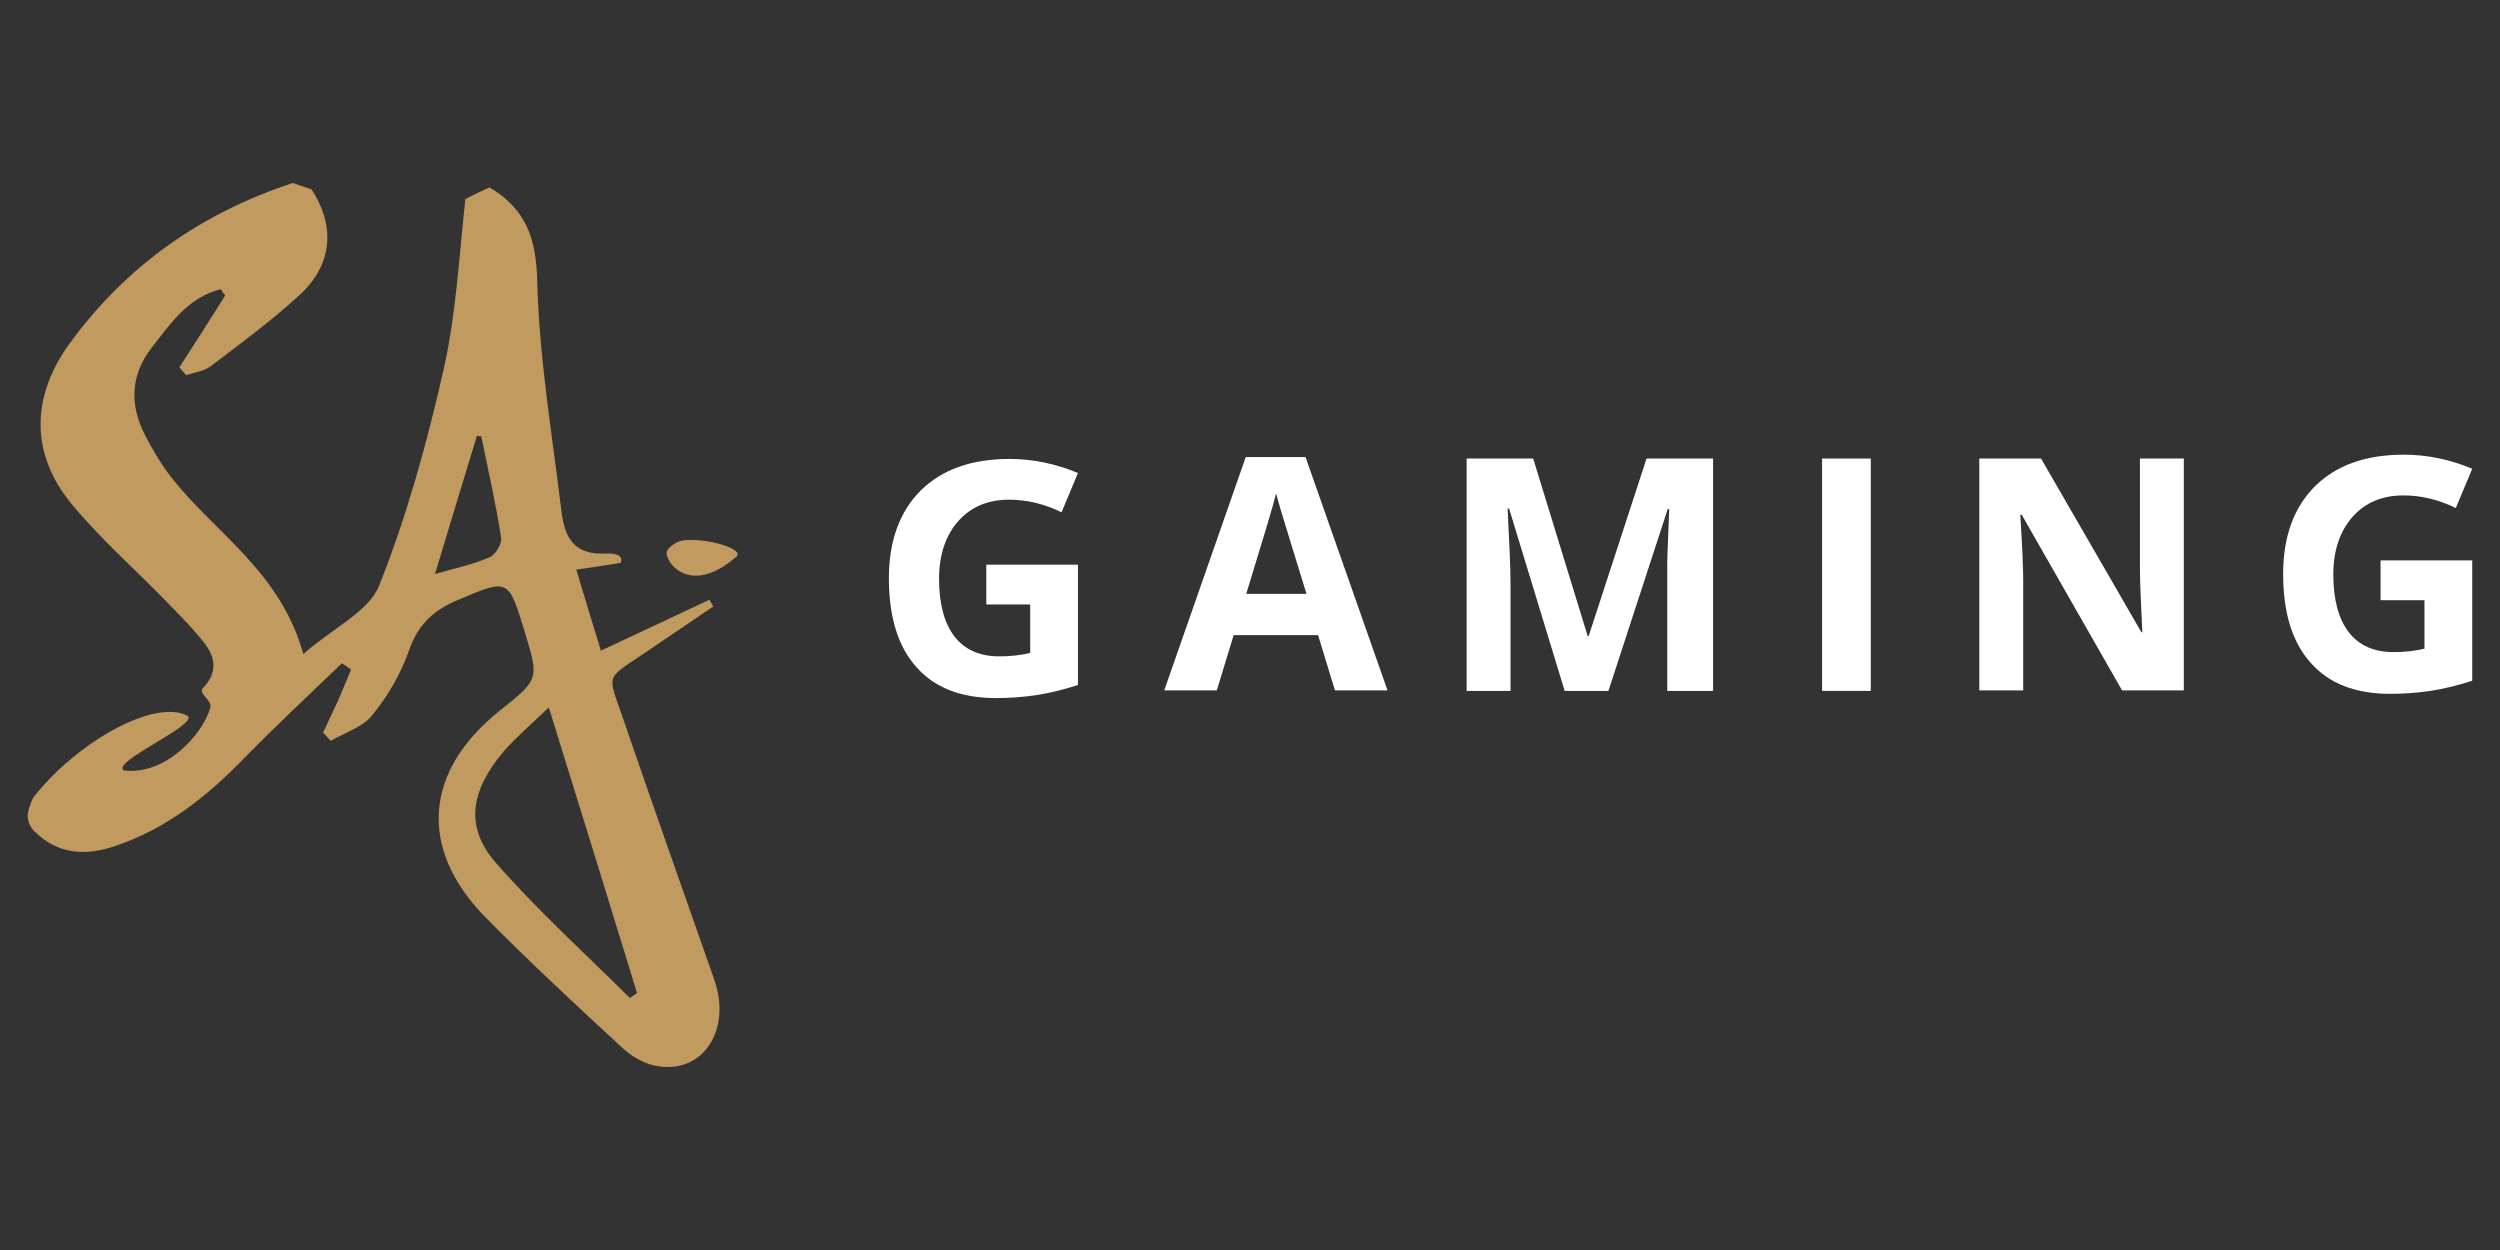 <svg width="160" height="80" viewBox="0 0 160 80" fill="none" xmlns="http://www.w3.org/2000/svg">
<rect x="0" y="0" width="160" height="80" fill="#333333" stroke="none"/>
<path d="M31.327 11.992C33.673 13.389 34.321 15.252 34.383 18.015C34.506 22.921 35.34 27.795 35.926 32.669C36.111 34.221 36.605 35.432 38.488 35.432C38.766 35.432 40.001 35.308 39.723 36.022C38.612 36.209 37.902 36.302 36.883 36.457C37.408 38.195 37.902 39.841 38.457 41.642C40.927 40.493 43.149 39.437 45.402 38.382C45.557 38.661 45.495 38.537 45.649 38.816C44.199 39.81 42.748 40.772 41.297 41.766C38.673 43.535 38.889 43.07 39.877 45.988C41.791 51.576 43.766 57.134 45.711 62.691C46.822 65.858 45.063 68.652 42.192 68.248C41.39 68.155 40.525 67.689 39.939 67.162C36.914 64.368 33.889 61.573 31.018 58.655C26.759 54.277 27.16 49.341 31.975 45.491C34.506 43.473 34.506 43.473 33.58 40.431C32.531 36.985 32.562 37.016 29.197 38.444C27.685 39.096 26.728 40.027 26.172 41.642C25.647 43.132 24.814 44.56 23.826 45.771C23.209 46.547 22.067 46.888 21.172 47.416L20.678 46.888C20.986 46.205 21.326 45.522 21.635 44.839C21.912 44.187 22.19 43.535 22.468 42.852C22.159 42.635 22.221 42.666 21.881 42.449C19.783 44.467 17.653 46.454 15.616 48.534C13.239 50.986 10.615 53.067 7.343 54.153C5.429 54.805 3.639 54.681 2.127 53.129C1.602 52.477 1.725 51.887 2.127 51.049C4.905 47.478 9.967 44.653 12.035 45.833C12.56 46.454 7.065 48.782 7.93 49.31C10.615 49.62 12.961 47.013 13.455 45.305C13.609 44.808 12.652 44.405 12.992 44.032C13.949 43.039 13.794 42.076 13.053 41.114C12.405 40.307 11.695 39.562 10.985 38.847C8.886 36.643 6.51 34.594 4.565 32.234C1.91 29.006 2.003 25.342 4.472 21.958C8.084 17.022 12.868 13.638 18.733 11.713C19.165 11.868 19.505 11.961 19.937 12.117C21.48 14.476 21.295 16.96 19.134 18.916C17.375 20.53 15.43 21.958 13.517 23.417C13.084 23.759 12.467 23.821 11.912 24.007L11.479 23.511C12.467 21.989 13.455 20.437 14.412 18.916C14.257 18.729 14.257 18.698 14.134 18.512C12.066 19.009 10.924 20.685 9.72 22.238C8.362 23.976 8.269 25.901 9.288 27.857C9.782 28.819 10.337 29.751 11.016 30.62C13.825 34.159 17.961 36.612 19.412 41.859C21.357 40.151 23.641 39.127 24.289 37.419C26.049 32.98 27.345 28.292 28.395 23.635C29.197 20.064 29.382 16.401 29.784 12.737C30.463 12.396 30.648 12.303 31.327 11.992ZM35.124 45.274C33.92 46.423 33.025 47.199 32.253 48.068C30.092 50.614 29.753 52.911 31.697 55.178C34.383 58.251 37.408 60.983 40.309 63.871C40.464 63.778 40.618 63.653 40.772 63.56C38.951 57.63 37.13 51.732 35.124 45.274ZM30.802 27.919C30.71 27.919 30.617 27.919 30.524 27.888C29.66 30.713 28.796 33.569 27.839 36.736C29.228 36.333 30.339 36.115 31.358 35.65C31.728 35.494 32.16 34.749 32.068 34.377C31.728 32.203 31.234 30.061 30.802 27.919Z" fill="#C09A5E"/>
<path d="M47.1 35.65C45.495 37.047 44.044 37.171 43.118 36.27C42.871 36.022 42.563 35.494 42.686 35.277C42.841 34.936 43.396 34.625 43.674 34.594C45.156 34.377 47.779 35.153 47.1 35.65Z" fill="#C09A5E"/>
<path d="M63.124 36.14H68.989V43.839C68.032 44.15 67.137 44.367 66.303 44.491C65.47 44.615 64.606 44.677 63.741 44.677C61.519 44.677 59.821 44.026 58.648 42.691C57.475 41.386 56.889 39.493 56.889 37.009C56.889 34.618 57.568 32.756 58.926 31.39C60.284 30.055 62.167 29.372 64.606 29.372C66.118 29.372 67.569 29.682 68.989 30.272L67.939 32.787C66.859 32.259 65.748 31.98 64.575 31.98C63.217 31.98 62.136 32.445 61.334 33.346C60.531 34.246 60.099 35.488 60.099 37.04C60.099 38.654 60.439 39.896 61.087 40.734C61.735 41.573 62.692 42.007 63.957 42.007C64.606 42.007 65.285 41.945 65.933 41.79V38.685H63.124V36.14Z" fill="white"/>
<path d="M85.437 44.187L84.357 40.648H78.955L77.875 44.187H74.51L79.727 29.254H83.554L88.802 44.187H85.437ZM83.616 38.009C82.628 34.811 82.073 32.98 81.949 32.576C81.826 32.142 81.733 31.831 81.671 31.583C81.456 32.452 80.807 34.594 79.758 38.009H83.616Z" fill="white"/>
<path d="M100.13 44.187L96.581 32.545H96.488C96.611 34.904 96.673 36.488 96.673 37.295V44.218H93.864V29.347H98.124L101.612 40.71H101.674L105.378 29.347H109.637V44.218H106.705V37.171C106.705 36.829 106.705 36.457 106.705 36.022C106.705 35.587 106.767 34.439 106.828 32.576H106.736L102.939 44.218H100.13V44.187Z" fill="white"/>
<path d="M116.613 44.187V29.347H119.731V44.218H116.613V44.187Z" fill="white"/>
<path d="M139.794 44.187H135.813L129.392 32.949H129.3C129.423 34.935 129.485 36.364 129.485 37.202V44.187H126.676V29.347H130.627L137.047 40.462H137.109C137.016 38.537 136.955 37.171 136.955 36.364V29.347H139.764V44.187H139.794Z" fill="white"/>
<path d="M152.357 35.867H158.222V43.566C157.265 43.877 156.37 44.094 155.537 44.218C154.703 44.343 153.839 44.405 152.975 44.405C150.752 44.405 149.055 43.753 147.882 42.418C146.709 41.114 146.122 39.22 146.122 36.736C146.122 34.346 146.801 32.483 148.159 31.117C149.518 29.782 151.401 29.099 153.839 29.099C155.352 29.099 156.802 29.409 158.222 29.999L157.173 32.514C156.092 31.986 154.981 31.707 153.808 31.707C152.45 31.707 151.37 32.172 150.567 33.073C149.765 33.973 149.332 35.215 149.332 36.767C149.332 38.382 149.672 39.624 150.32 40.462C150.968 41.3 151.925 41.735 153.191 41.735C153.839 41.735 154.518 41.673 155.166 41.517V38.413H152.357V35.867Z" fill="white"/>
</svg>
